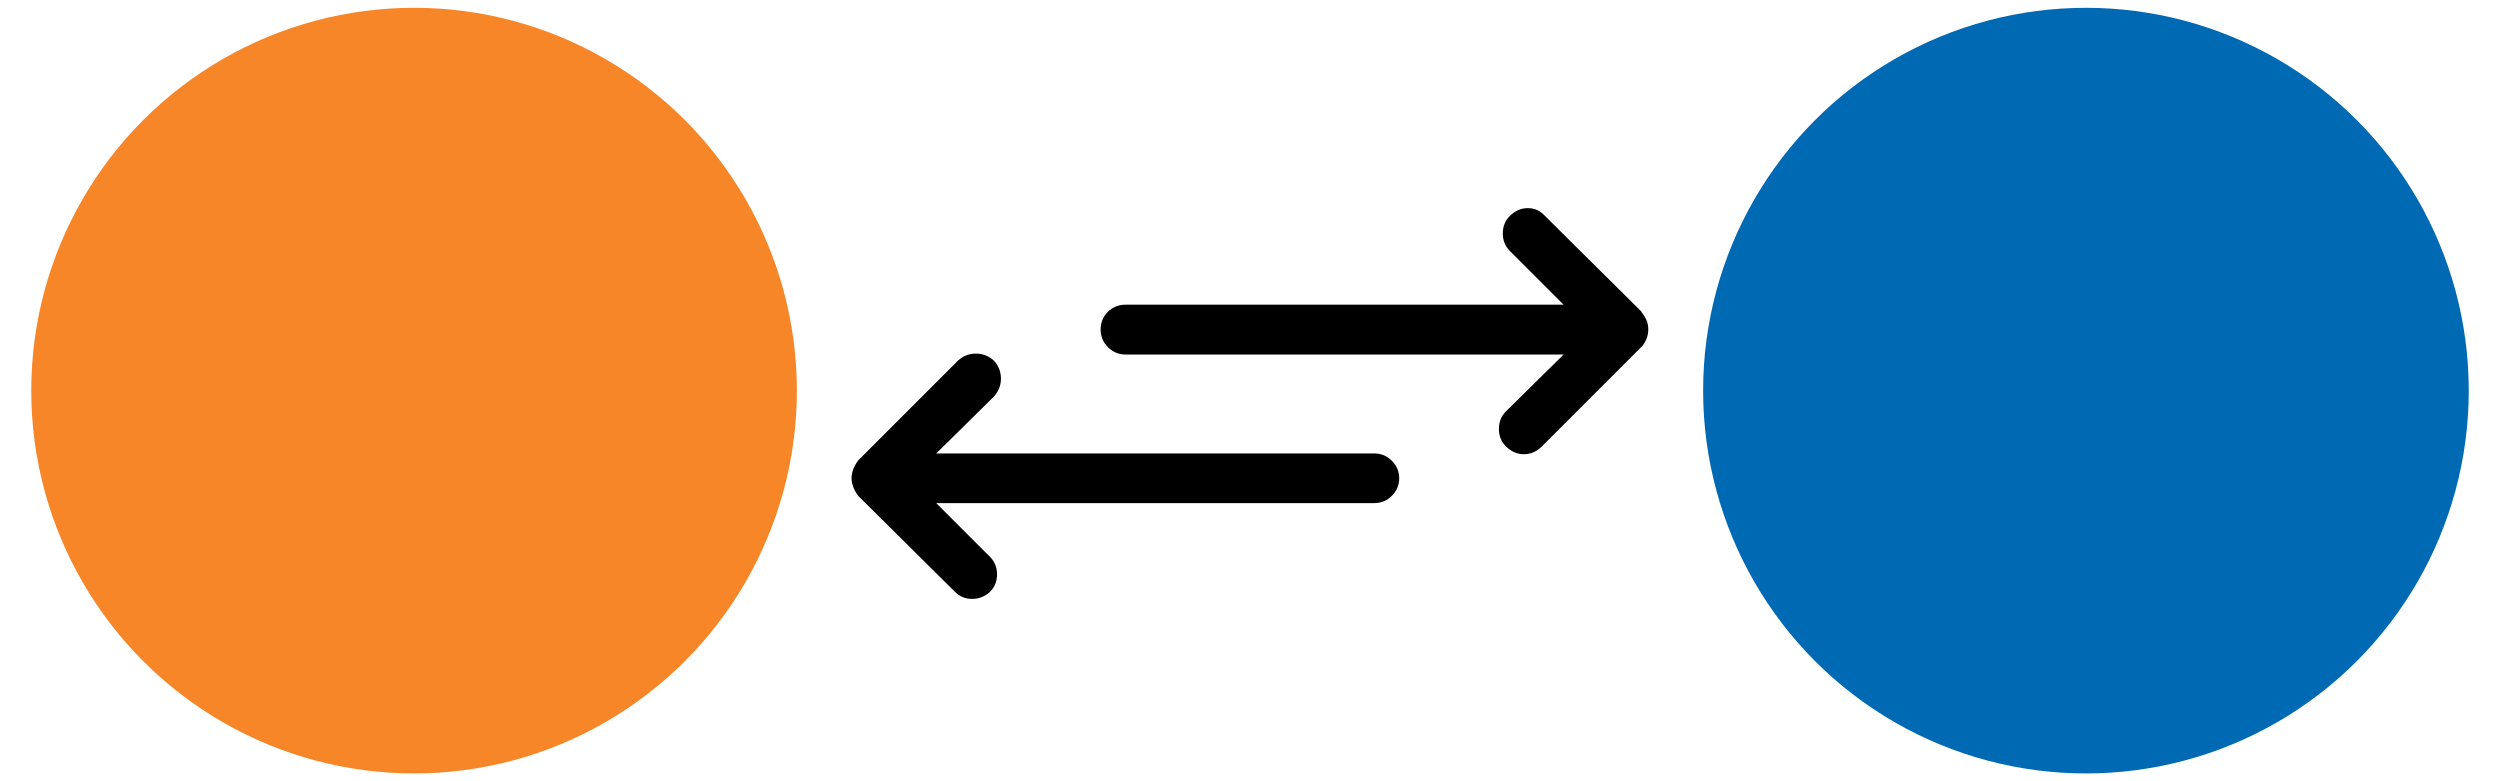 <?xml version="1.0" encoding="UTF-8"?> <svg xmlns="http://www.w3.org/2000/svg" id="Calque_2" viewBox="0 0 160 50"><defs><style>.cls-1{fill:#000;}.cls-1,.cls-2,.cls-3{stroke-width:0px;}.cls-2{fill:#0069b4;}.cls-3{fill:#f68628;}</style></defs><circle class="cls-3" cx="26.5" cy="25" r="24.5"></circle><circle class="cls-2" cx="133.5" cy="25" r="24.5"></circle><path class="cls-1" d="M62.22,38.33c-.43,0-.8-.15-1.1-.45l-6.18-6.13c-.13-.17-.24-.35-.32-.55s-.12-.4-.12-.6.04-.4.12-.6.19-.38.32-.55l6.37-6.37c.33-.3.71-.45,1.15-.45s.81.15,1.15.45c.3.33.45.71.45,1.15s-.15.81-.45,1.15l-3.69,3.64h28.04c.43,0,.81.16,1.12.47s.47.69.47,1.12-.16.81-.47,1.12-.69.47-1.12.47h-28.04l3.44,3.44c.3.3.45.67.45,1.12s-.15.82-.45,1.12c-.33.3-.71.45-1.15.45ZM105.05,19.96c.13.17.24.34.32.52s.12.39.12.62c0,.2-.04.4-.12.6s-.19.37-.32.5l-6.37,6.37c-.33.33-.71.5-1.15.5s-.81-.17-1.15-.5c-.3-.3-.45-.67-.45-1.12s.15-.82.45-1.12l3.69-3.64h-28.04c-.43,0-.81-.16-1.12-.47s-.47-.69-.47-1.12c0-.46.16-.85.47-1.15s.69-.45,1.12-.45h28.04l-3.44-3.44c-.3-.3-.45-.67-.45-1.12s.15-.82.45-1.12c.33-.33.71-.5,1.15-.5s.8.17,1.1.5l6.18,6.13Z"></path></svg> 
